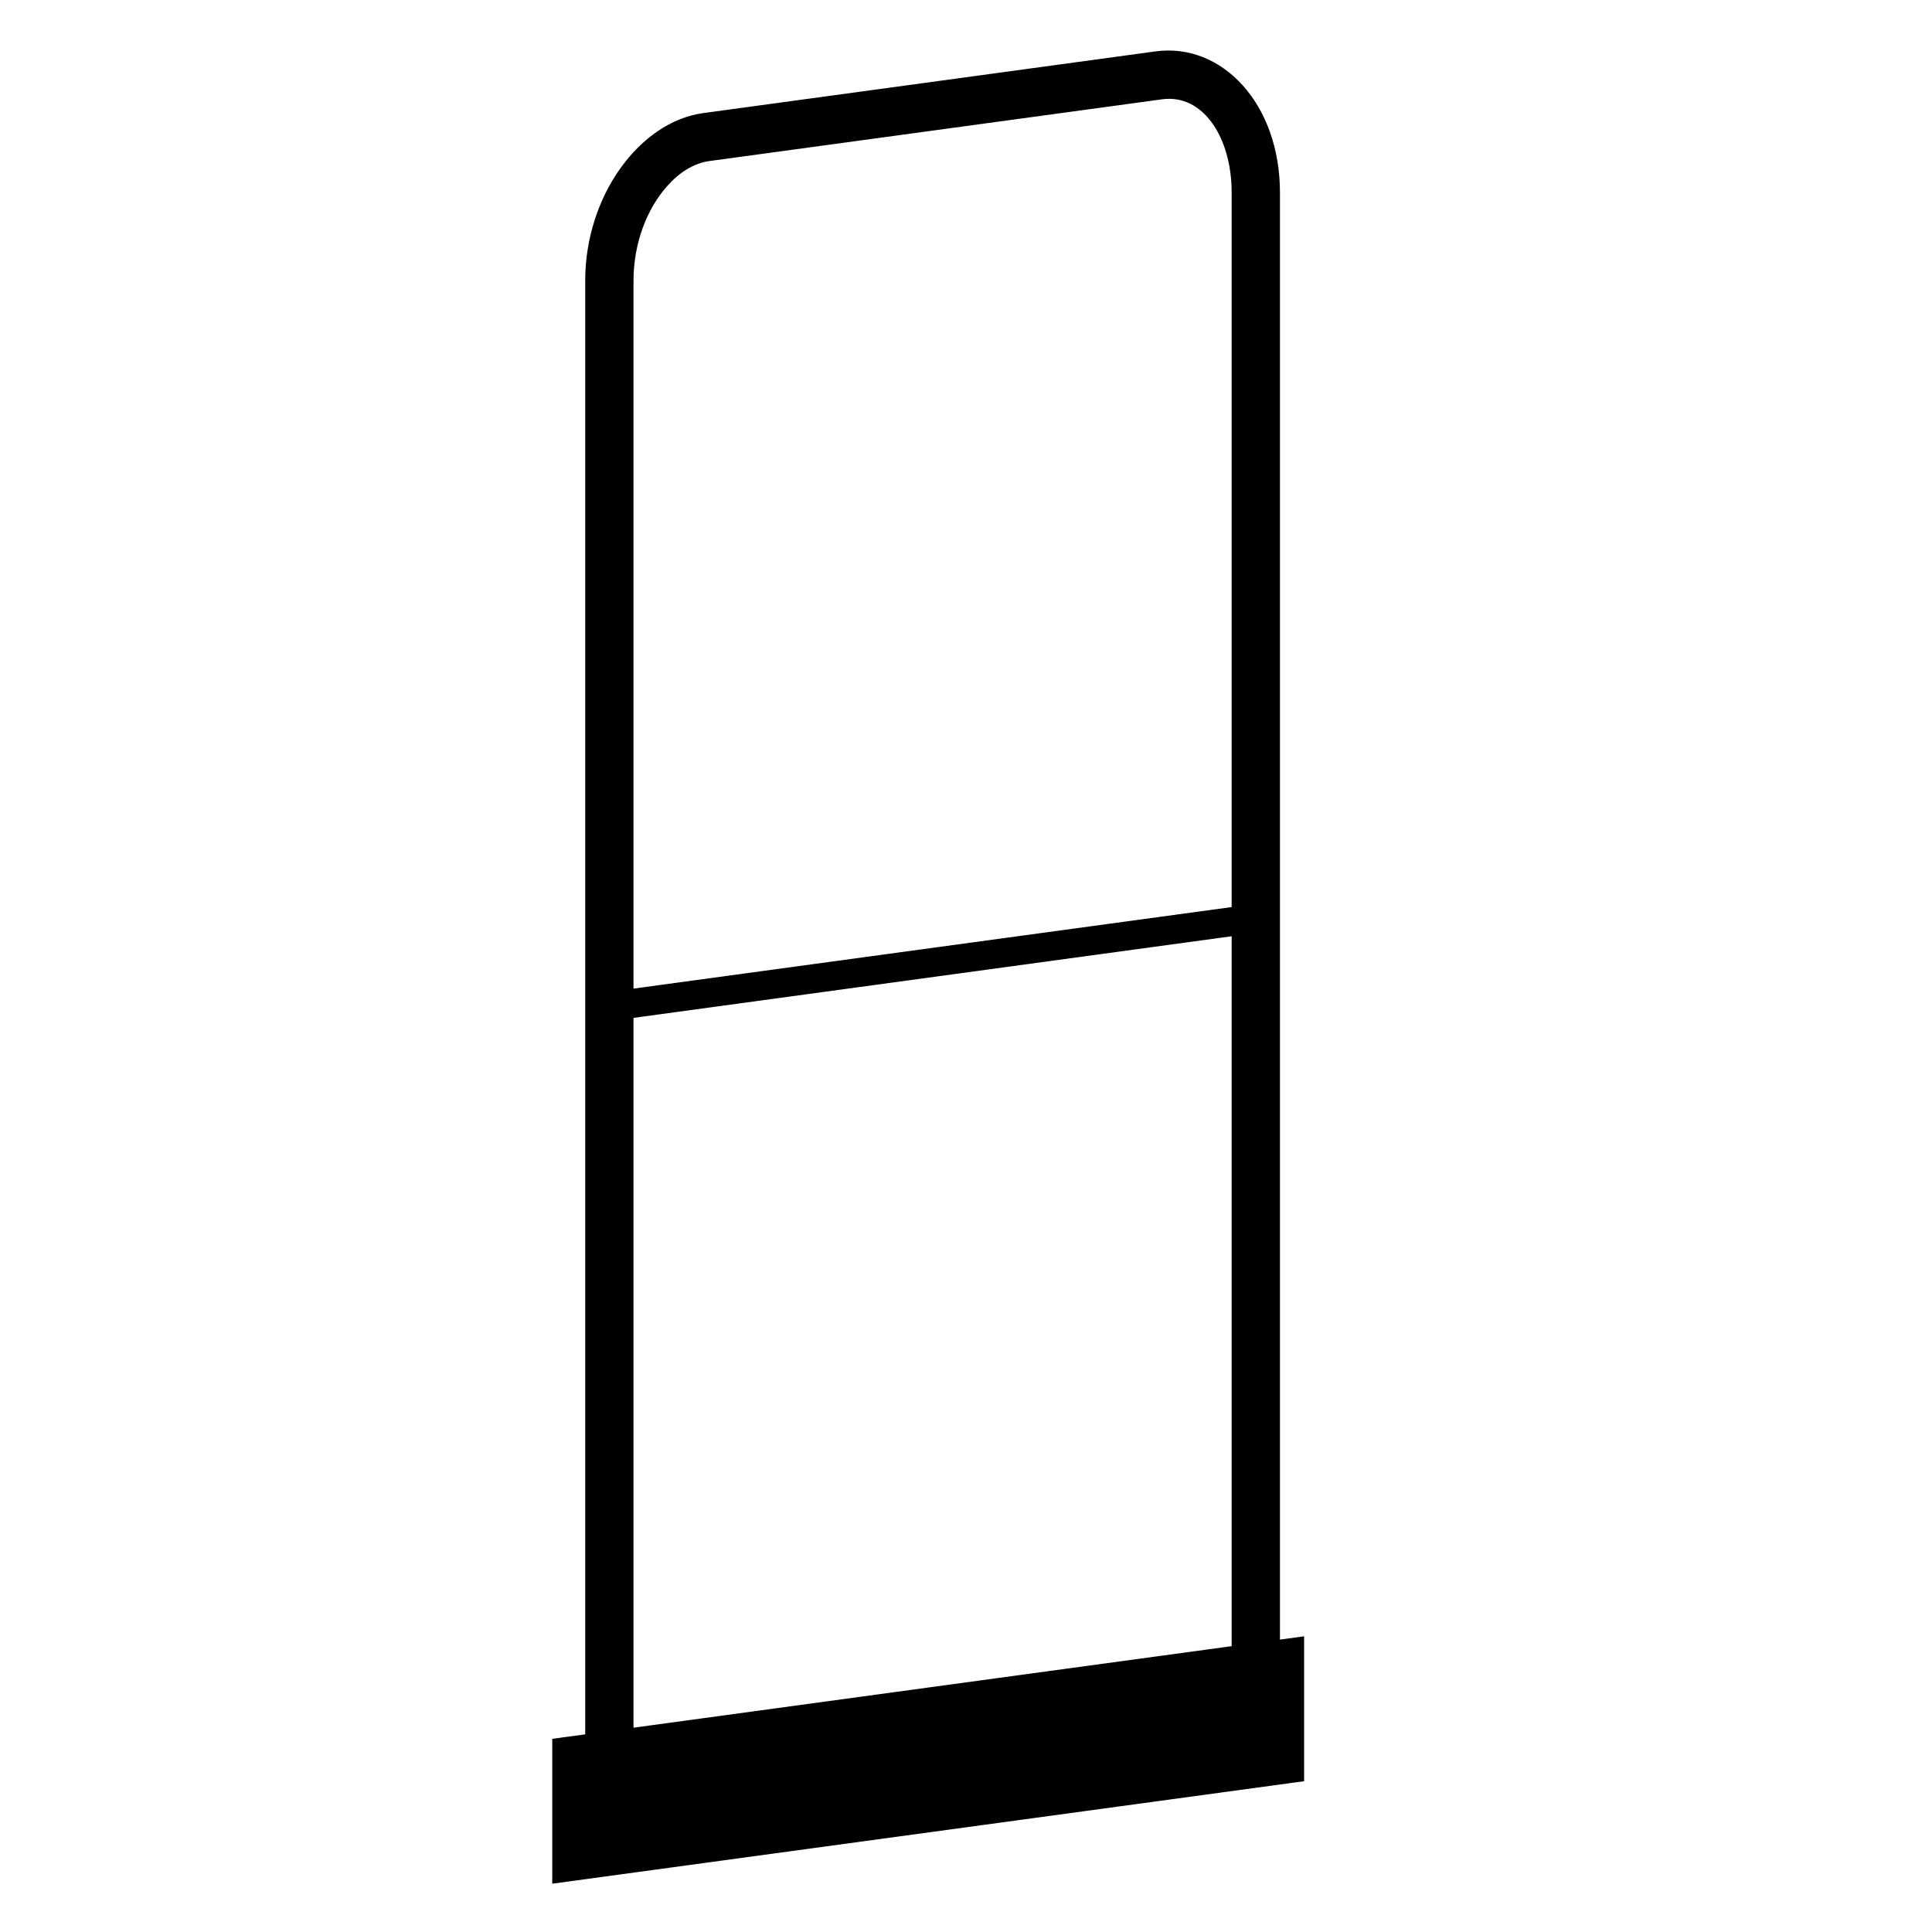 <?xml version="1.0" encoding="UTF-8" standalone="no"?><!DOCTYPE svg PUBLIC "-//W3C//DTD SVG 1.1//EN" "http://www.w3.org/Graphics/SVG/1.1/DTD/svg11.dtd"><svg width="100%" height="100%" viewBox="0 0 20 20" version="1.1" xmlns="http://www.w3.org/2000/svg" xmlns:xlink="http://www.w3.org/1999/xlink" xml:space="preserve" xmlns:serif="http://www.serif.com/" style="fill-rule:evenodd;clip-rule:evenodd;stroke-linejoin:round;stroke-miterlimit:2;"><rect id="Rollbanner-Stoff" serif:id="Rollbanner Stoff" x="0" y="0" width="20" height="20" style="fill:none;"/><path d="M6.058,17.954l-0.341,0.046l0,1.5l7.783,-1.061l0,-1.5l-0.25,0.034l0,-14.98c0,-0.921 -0.602,-1.554 -1.288,-1.461c0,0 -4.684,0.639 -4.684,0.639c-0.655,0.09 -1.22,0.854 -1.22,1.735l-0,15.048Zm0.5,-7.417l-0,7.348l6.192,-0.844l0,-7.349l-6.192,0.845Zm6.192,-1.147l0,-7.397c0,-0.57 -0.296,-1.023 -0.72,-0.965c-0,-0 -4.685,0.639 -4.685,0.639c-0.165,0.022 -0.315,0.12 -0.439,0.26c-0.213,0.239 -0.348,0.597 -0.348,0.979l-0,7.328l6.192,-0.844Z"/></svg>